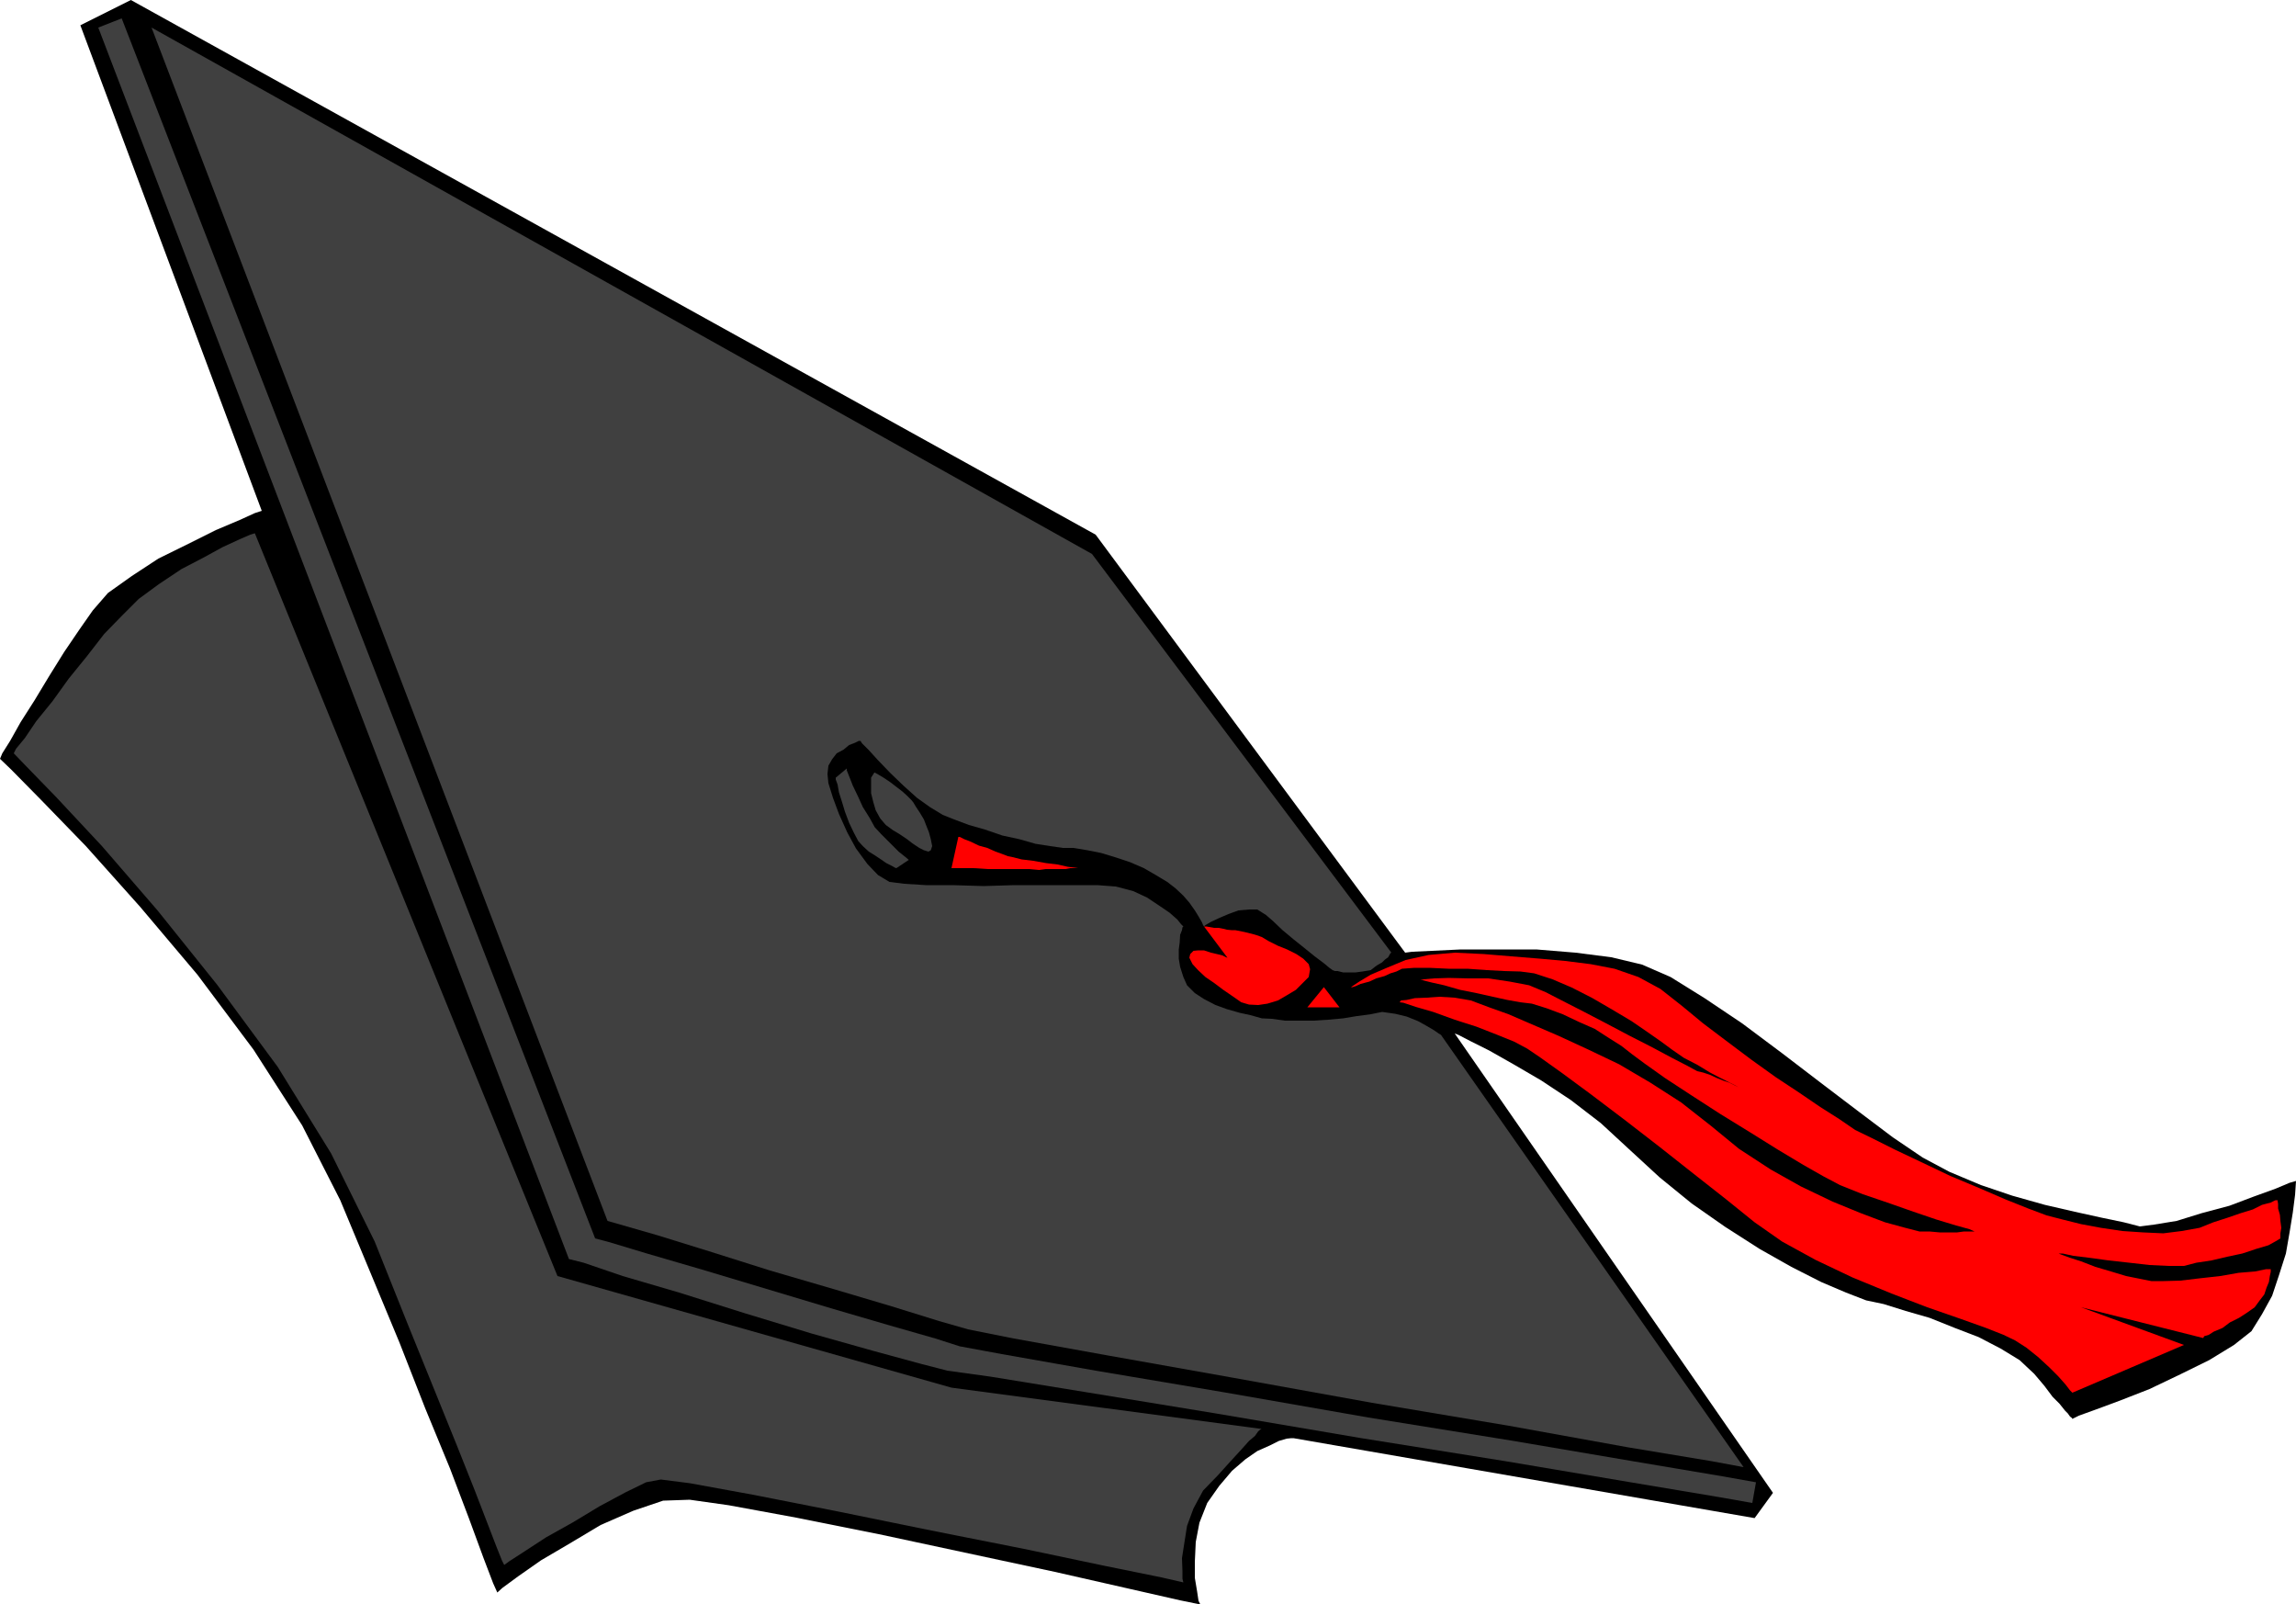 <svg height="335.328" viewBox="0 0 360 251.496" width="480" xmlns="http://www.w3.org/2000/svg"><path style="fill:#000" d="m225.782 530.24 6.12.865 10.584 1.944 12.96 2.592 14.112 3.024 13.464 2.88 11.736 2.664 7.92 1.8 3.168.648-.288-.576-.216-1.44-.36-2.16v-2.52l.144-3.096.576-3.024 1.224-3.096 1.872-2.664 2.016-2.376 2.088-1.8 1.872-1.296 1.944-.864 1.44-.72 1.224-.36.72-.072h.36l72.288 12.528 2.88-3.96-49.896-72 .576.216 1.944 1.008 2.88 1.44 3.816 2.16 4.32 2.52 4.68 3.096 4.68 3.6 4.68 4.32 4.536 4.176 5.04 4.104 5.256 3.672 5.4 3.456 4.968 2.808 4.68 2.376 3.888 1.656 3.168 1.224 2.736.576 3.456 1.08 3.744 1.08 3.96 1.584 3.744 1.44 3.456 1.8 2.952 1.8 2.304 2.16 1.584 1.872 1.296 1.728 1.08 1.08.864 1.08.432.432.36.504.288.216.072.144 1.008-.504 2.592-.936 3.888-1.44 4.608-1.8 4.824-2.304 4.536-2.232 3.888-2.376 2.736-2.16 1.656-2.664 1.584-2.88 1.08-3.24 1.08-3.384.576-3.312.504-3.096.36-2.808.144-2.16-1.008.288-2.232.936-3.384 1.224-3.816 1.44-4.32 1.152-3.96 1.224-3.528.576-2.232.288-2.52-.648-3.456-.72-4.248-.936-4.68-1.08-5.112-1.44-4.896-1.656-4.968-2.088-4.176-2.232-4.68-3.168-5.256-3.96-5.976-4.536-6.12-4.68-6.264-4.68-5.904-3.96-5.328-3.312-4.464-1.944-4.824-1.152-5.616-.72-6.12-.504h-11.88l-4.536.216-3.096.144-1.08.144-48.528-65.52-151.272-83.808-7.92 3.96 28.44 76.104-1.08.36-2.376 1.08-3.744 1.584-4.32 2.16-4.68 2.304-4.176 2.736-3.744 2.664-2.376 2.736-2.016 2.88-2.448 3.6-2.376 3.816-2.304 3.816-2.16 3.384-1.656 2.952-1.224 1.944-.36.864 1.728 1.656 4.752 4.824 6.984 7.2 8.496 9.504 9 10.656 8.784 11.736 7.632 11.88 5.976 11.736 4.68 11.232 4.608 11.088 4.032 10.296 3.888 9.432 2.952 7.776 2.304 6.264 1.512 3.96.648 1.44.792-.72 2.448-1.8 3.6-2.52 4.536-2.664 4.824-2.88 5.112-2.232 4.68-1.584z" transform="translate(-117.638 -295.16)"/><path style="fill:#404040" d="m303.182 543.2-.144-.575V541.4l-.072-2.016.36-2.304.432-2.736 1.008-2.736 1.512-2.808 2.304-2.376 2.016-2.232 1.656-1.8 1.224-1.368.936-.792.504-.72.36-.288.144-.072h.072l-48.672-6.48-61.776-17.496-47.448-116.424-.72.216-1.656.72-2.664 1.224-3.024 1.656-3.456 1.8-3.456 2.304-3.24 2.376-2.664 2.664-2.736 2.808-2.736 3.528-2.808 3.456-2.592 3.6-2.52 3.096-1.8 2.664-1.368 1.656-.36.72 1.728 1.8 4.896 5.04 7.2 7.704 8.712 10.08 9.36 11.664 9.504 12.888 8.352 13.536 6.84 13.824 5.04 12.6 4.32 10.656 3.528 8.712 2.808 7.056 1.944 5.04 1.44 3.744.864 2.16.36.72.792-.576 2.448-1.584 3.312-2.16 4.248-2.376 4.176-2.52 4.032-2.16 3.24-1.584 2.304-.432 4.536.576 9.864 1.8 13.176 2.592 14.832 3.024 14.544 2.88 12.672 2.664 8.856 1.8z" transform="translate(-117.638 -295.16)"/><path style="fill:#404040" d="m136.718 298.04-3.672 1.44 73.8 193.033 2.304.576 6.12 2.088 8.856 2.592 10.296 3.24 10.44 3.168 9.72 2.736 7.416 2.016 4.176 1.08 6.768.936 15.048 2.448 20.232 3.312 22.896 3.888 22.536 3.6 19.656 3.312 13.752 2.304 5.328.936.576-3.24-5.256-.936-13.68-2.304-19.512-3.312-22.32-3.6-22.68-3.96-20.088-3.384-14.688-2.592-6.624-1.224-3.816-1.224-7.056-2.016-9.36-2.736-10.08-3.024-10.08-3.024-8.64-2.52-5.976-1.8-2.16-.576z" transform="translate(-117.638 -295.16)"/><path style="fill:#404040" d="m141.398 299.48 71.496 187.057 2.016.576 5.76 1.656 8.136 2.52 9.576 3.024 9.864 2.88 9.216 2.736 7.416 2.304 4.536 1.296 7.2 1.44 14.76 2.664 19.44 3.456 21.96 3.96 21.456 3.6 18.72 3.384 13.032 2.16 5.04.936-47.448-67.752-.36-.216-.72-.504-1.224-.72-1.296-.72-1.8-.72-1.8-.432-2.016-.288-1.8.36-2.16.288-2.16.36-2.376.216-2.304.144h-4.464l-2.016-.288-1.584-.072-1.8-.504-1.656-.36-2.016-.576-1.8-.648-1.8-.936-1.44-.936-1.224-1.224-.576-1.296-.504-1.584-.216-1.296v-1.44l.144-1.08.072-1.224.288-.72.072-.432.144-.144-.36-.36-.576-.72-1.224-1.08-1.584-1.08-1.944-1.296-2.16-1.008-2.736-.72-2.88-.216h-13.104l-4.752.144-4.824-.144h-4.176l-3.456-.216-2.304-.288-1.8-1.08-1.656-1.728-1.8-2.448-1.368-2.52-1.296-2.88-.936-2.52-.72-2.304-.144-1.44.144-1.296.576-1.008.72-.936 1.08-.576.864-.72.936-.36.576-.288h.288l.216.36 1.08 1.08 1.44 1.584 1.944 2.016 2.016 1.944 2.16 1.944 2.016 1.44 2.016 1.224 1.8.72 2.304.864 2.52.72 2.736.936 2.664.576 2.52.72 2.304.36 2.016.288h1.656l2.16.36 2.16.432 2.376.72 2.16.72 2.16.936 1.872 1.08 1.8 1.08 1.296 1.008 1.224 1.152.936 1.08.864 1.224.576.936.504.864.216.504.144.216.216-.216.864-.504 1.224-.576 1.512-.648 1.584-.576 1.656-.144h1.296l1.368.864 1.08.936 1.512 1.44 1.728 1.44 1.8 1.44 1.512 1.224 1.44 1.08.864.72.504.36.36.144h.432l.864.216h1.944l1.08-.144 1.296-.216.936-.72.864-.504.432-.432.504-.36.36-.648.144-.072-46.944-62.496z" transform="translate(-117.638 -295.16)"/><path style="fill:red" d="m315.494 442.04 1.08.649 1.44.72 1.44.576 1.44.72 1.08.72.864.864.216.792-.216 1.224-.936.936-1.08 1.08-1.44.864-1.368.792-1.656.504-1.44.216-1.44-.072-1.224-.36-1.44-1.008-1.368-.936-1.44-1.08-1.368-.936-1.152-1.08-.864-.936-.504-1.008.144-.576.504-.504.72-.072h.936l1.08.36.936.216.864.216.576.288.216.072-3.672-4.896h.36l1.224.216h.72l.72.144.576.144.72.072h.576l.72.144.72.144.864.216.576.144.72.216.36.144z" transform="translate(-117.638 -295.16)"/><path style="fill:#404040" d="m254.726 416.265-.504.792v2.448l.36 1.44.36 1.224.72 1.296.864 1.008 1.08.792 1.08.648 1.08.72.936.72 1.08.72.72.36.72.216.36-.216.216-.648-.216-1.08-.288-1.08-.432-1.08-.36-.936-.648-1.08-.576-.864-.432-.72-.288-.36-.72-.72-.72-.648-.936-.72-.936-.72-1.08-.72-.72-.432-.648-.36z" transform="translate(-117.638 -295.16)"/><path style="fill:#404040" d="m250.406 415.617-1.728 1.44v.288l.288.792.216 1.224.504 1.584.432 1.44.648 1.728.72 1.512.72 1.368.72.792.936.864.936.576 1.08.72.72.504.864.432.504.288.216.072 1.944-1.296-.504-.432-1.08-.864-.72-.72-.72-.72-.72-.72-.576-.576-1.008-1.08-.792-1.44-1.08-1.728-.72-1.584-.864-1.8-.504-1.296-.432-1.08z" transform="translate(-117.638 -295.16)"/><path style="fill:red" d="M267.902 426.345h.216l.72.36.936.36 1.368.648 1.296.36 1.296.576 1.008.36.936.36.72.144 1.44.36 1.8.216 2.016.36 1.8.216 1.584.36 1.152.144.504.072h-1.296l-.72.144h-3.096l-1.008.144-1.512-.144h-6.48l-2.304-.144h-3.456zm57.312 23.544 2.448 3.168h-5.04zm134.856 56.088-17.496 7.488-.36-.36-.72-.936-1.152-1.296-1.368-1.368-1.8-1.656-1.8-1.44-1.8-1.152-1.8-.864-2.736-1.08-4.032-1.44-5.184-1.8-5.616-2.16-6.12-2.52-5.76-2.736-5.256-2.88-4.32-3.024-4.464-3.6-5.04-3.96-5.472-4.32-5.4-4.176-5.328-4.032-4.392-3.24-3.528-2.52-2.016-1.368-2.016-1.08-2.664-1.08-3.312-1.296-3.384-1.08-3.384-1.224-2.736-.792-1.944-.648-.576-.072.216-.288.864-.072 1.296-.288 1.8-.072 2.088-.144 2.376.144 2.52.432 2.88 1.08 3.024 1.08 3.672 1.584 4.176 1.8 4.68 2.16 4.824 2.304 4.896 2.88 4.824 3.096 4.68 3.672 4.392 3.6 4.968 3.24 4.752 2.664 4.968 2.376 4.392 1.8 3.816 1.44 3.168.864 2.232.576h1.584l1.584.144h2.736l1.08-.144h1.656l-.792-.36-2.088-.576-3.096-.936-3.6-1.224-4.104-1.44-3.816-1.296-3.6-1.44-2.592-1.368-3.168-1.8-3.96-2.376-4.392-2.736-4.68-2.88-4.68-3.024-3.96-2.592-3.24-2.304-1.944-1.44-1.656-1.296-1.944-1.224-2.232-1.44-2.448-1.08-2.592-1.224-2.52-.936-2.304-.72-1.8-.216-2.016-.36-2.304-.504-2.592-.576-2.52-.504-2.52-.72-1.944-.432-1.44-.36h-.36l.504-.144 1.656-.144 2.304-.072 3.096.072h3.096l3.384.504 3.024.576 2.592 1.08 2.52 1.296 3.384 1.728 3.456 1.8 3.816 2.016 3.528 1.8 3.096 1.656 2.376 1.224 1.584.864.936.216 1.08.36 1.08.504 1.08.432.864.288.72.36.432.216.288.144-.504-.288-.864-.432-1.44-.72-1.656-.864-2.016-1.224-2.088-1.08-1.872-1.296-1.656-1.224-2.16-1.512-2.52-1.728-3.024-1.8-3.096-1.8-3.24-1.656-3.024-1.296-2.88-.936-2.16-.288-2.52-.072-2.736-.144-3.024-.216h-2.952l-3.024-.144h-2.376l-1.944.144-.864.432-.936.288-.936.432-1.296.36-1.08.504-1.368.36-.792.36-.72.216-.144.144.36-.36 1.08-.72 1.8-1.08 2.52-1.08 2.952-1.224 3.6-.792 4.104-.36 4.536.216 4.32.36 4.464.36 3.96.36 4.032.504 3.744.72 3.744 1.296 3.456 1.872 3.384 2.664 3.312 2.736 3.816 2.88 3.744 2.808 3.816 2.736 3.6 2.376 3.384 2.304 2.952 1.872 2.52 1.728 2.664 1.296 3.6 1.8 4.104 1.944 4.536 2.16 4.464 1.872 4.176 1.8 3.6 1.44 2.88 1.08 2.52.648 2.88.72 3.096.576 3.384.504 3.24.216 3.168.144 2.88-.36 2.808-.504 2.16-.864 2.232-.72 2.088-.72 1.872-.576 1.44-.72 1.368-.36.72-.36h.36v.144l.072.432v.72l.288 1.008.072.936.144 1.08-.144.864v.792l-.576.36-1.296.72-1.944.576-2.16.72-2.376.504-2.448.576-2.376.36-1.944.504h-2.376l-3.024-.144-3.168-.36-3.24-.36-3.168-.432-2.376-.288-1.656-.36h-.648l.36.144 1.368.504 1.8.576 2.232.864 2.448.72 2.376.72 2.16.432 1.8.36h1.872l2.664-.072 3.024-.36 3.24-.36 2.88-.504 2.592-.216 1.728-.36h.72v.432l-.144.648-.144.936-.36.864-.36 1.08-.72.936-.792 1.08-1.224.864-1.224.792-1.44.72-1.152.864-1.368.576-.792.504-.72.216-.144.288-19.152-4.824z" transform="translate(-117.638 -295.16)"/></svg>
